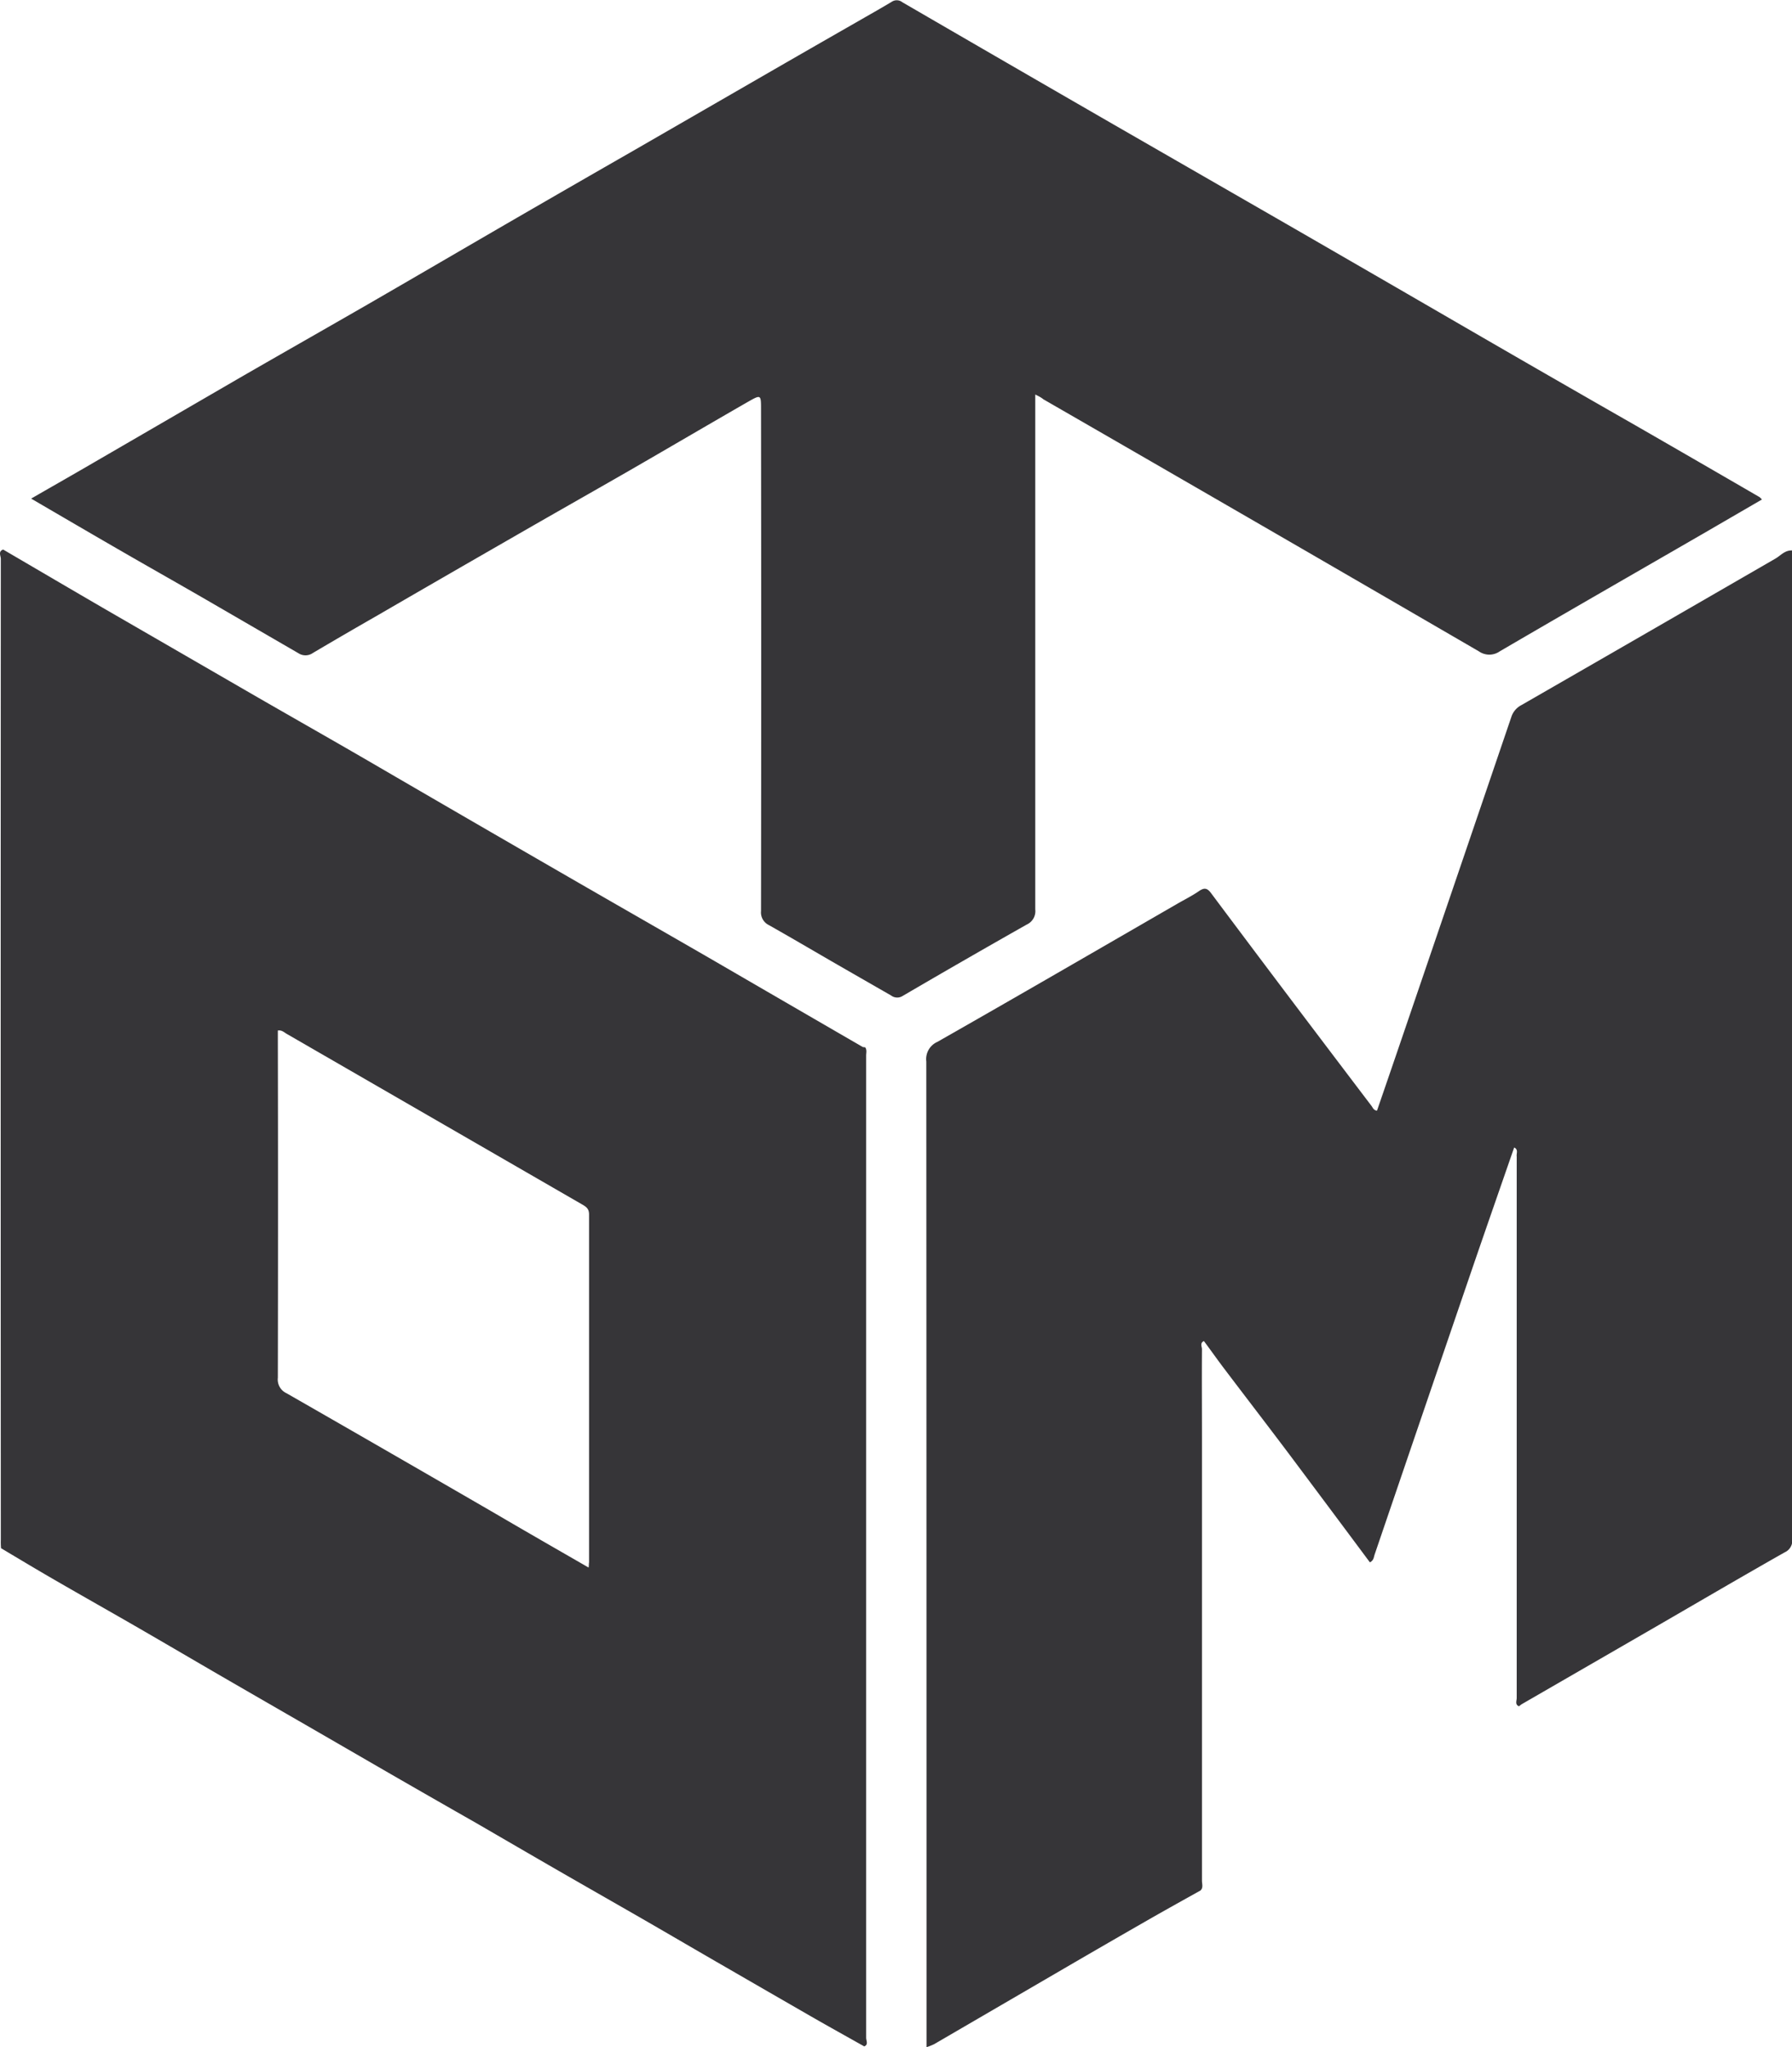 <svg xmlns="http://www.w3.org/2000/svg" width="47.579" height="54.342" viewBox="0 0 47.579 54.342"><defs><style>.a{fill:#363538;}</style></defs><g transform="translate(0 0)"><path class="a" d="M672.935,446.968q0-13.034,0-26.069c0-.074.025-.153-.027-.222a.184.184,0,0,1-.068-.009q-2.046-1.185-4.094-2.374c-1.31-.756-2.623-1.506-3.932-2.263q-2.473-1.427-4.943-2.865c-1.031-.6-2.072-1.189-3.106-1.785q-2-1.156-4.005-2.315c-.913-.53-1.823-1.065-2.738-1.6-.14.051-.062.168-.062.248q-.007,13.017,0,26.032a1.68,1.68,0,0,0,.006.229c.476.283.951.569,1.433.847.75.434,1.506.859,2.255,1.292.73.422,1.457.849,2.188,1.273q1.144.662,2.29,1.322l2.172,1.256q1.135.654,2.27,1.3c.73.423,1.459.848,2.19,1.269.749.432,1.5.859,2.251,1.291.732.422,1.46.849,2.19,1.269q1.143.661,2.288,1.32c.462.265.927.523,1.391.784C673,447.153,672.935,447.047,672.935,446.968Zm-7.361-12.606c0,.03,0,.06-.008.126-.843-.486-1.655-.951-2.467-1.427q-2.77-1.605-5.553-3.2a.4.4,0,0,1-.231-.411q.009-4.484,0-8.968v-.249c.109-.017.17.052.238.09l7.835,4.523c.109.063.19.112.19.27q0,4.621,0,9.244Z" transform="translate(-649.938 -392.879)"/><path class="a" d="M975.711,423.609c-.37,1.069-.743,2.136-1.11,3.206q-1.3,3.8-2.595,7.6c-.023.067-.021.153-.125.206q-1.07-1.438-2.147-2.876c-.576-.766-1.161-1.525-1.739-2.289-.177-.234-.347-.476-.521-.709-.113.049-.052.148-.052.219-.006.772,0,1.544,0,2.317v11.79c0,.085.039.182-.038.257-.427.238-.855.476-1.28.718q-1.169.669-2.334,1.348l-3.461,2.015a1.5,1.5,0,0,1-.2.079V447.2q0-12.936-.006-25.874a.5.5,0,0,1,.295-.521c2.13-1.211,4.25-2.442,6.372-3.667.192-.111.392-.21.573-.335.146-.1.224-.079.327.063q1.42,1.9,2.854,3.793.7.925,1.4,1.847c.035.046.052.113.145.126q.328-.951.657-1.915,1.456-4.265,2.909-8.533a.542.542,0,0,1,.267-.317q3.375-1.941,6.746-3.89c.139-.079.247-.225.446-.216V434a.341.341,0,0,1-.2.355c-1.143.647-2.276,1.312-3.414,1.97l-3.568,2.061a.642.642,0,0,0-.072.056c-.113-.046-.061-.146-.061-.22V423.849C975.765,423.769,975.83,423.662,975.711,423.609Z" transform="translate(-935.509 -393.15)"/><path class="a" d="M687.168,233.9v.294q0,6.687,0,13.375a.389.389,0,0,1-.226.4q-1.654.936-3.294,1.895a.27.27,0,0,1-.311-.014q-.8-.458-1.6-.919c-.546-.317-1.088-.634-1.637-.945a.374.374,0,0,1-.213-.377q.009-6.653,0-13.306c0-.4,0-.405-.335-.216-1.073.617-2.141,1.244-3.212,1.862-1.031.591-2.061,1.174-3.084,1.764q-1.807,1.038-3.609,2.083-.832.476-1.661.966a.342.342,0,0,1-.38.006l-2.537-1.471c-.751-.433-1.506-.859-2.255-1.292s-1.518-.882-2.306-1.342c.5-.289.986-.564,1.464-.842l4.065-2.359c1.139-.657,2.283-1.306,3.423-1.963,1.318-.761,2.632-1.53,3.95-2.293q1.538-.89,3.072-1.769l3.436-1.982q1.269-.732,2.537-1.457c.3-.173.6-.341.9-.521a.238.238,0,0,1,.282.009q2.805,1.629,5.618,3.251l4.621,2.659q2.3,1.327,4.6,2.66t4.622,2.66q1.653.951,3.3,1.907a.455.455,0,0,1,.063.064l-1.586.921c-1.792,1.035-3.587,2.065-5.374,3.109a.483.483,0,0,1-.555,0q-5.777-3.356-11.564-6.691C687.332,233.982,687.265,233.948,687.168,233.9Z" transform="translate(-659.681 -223.428)"/></g></svg>
